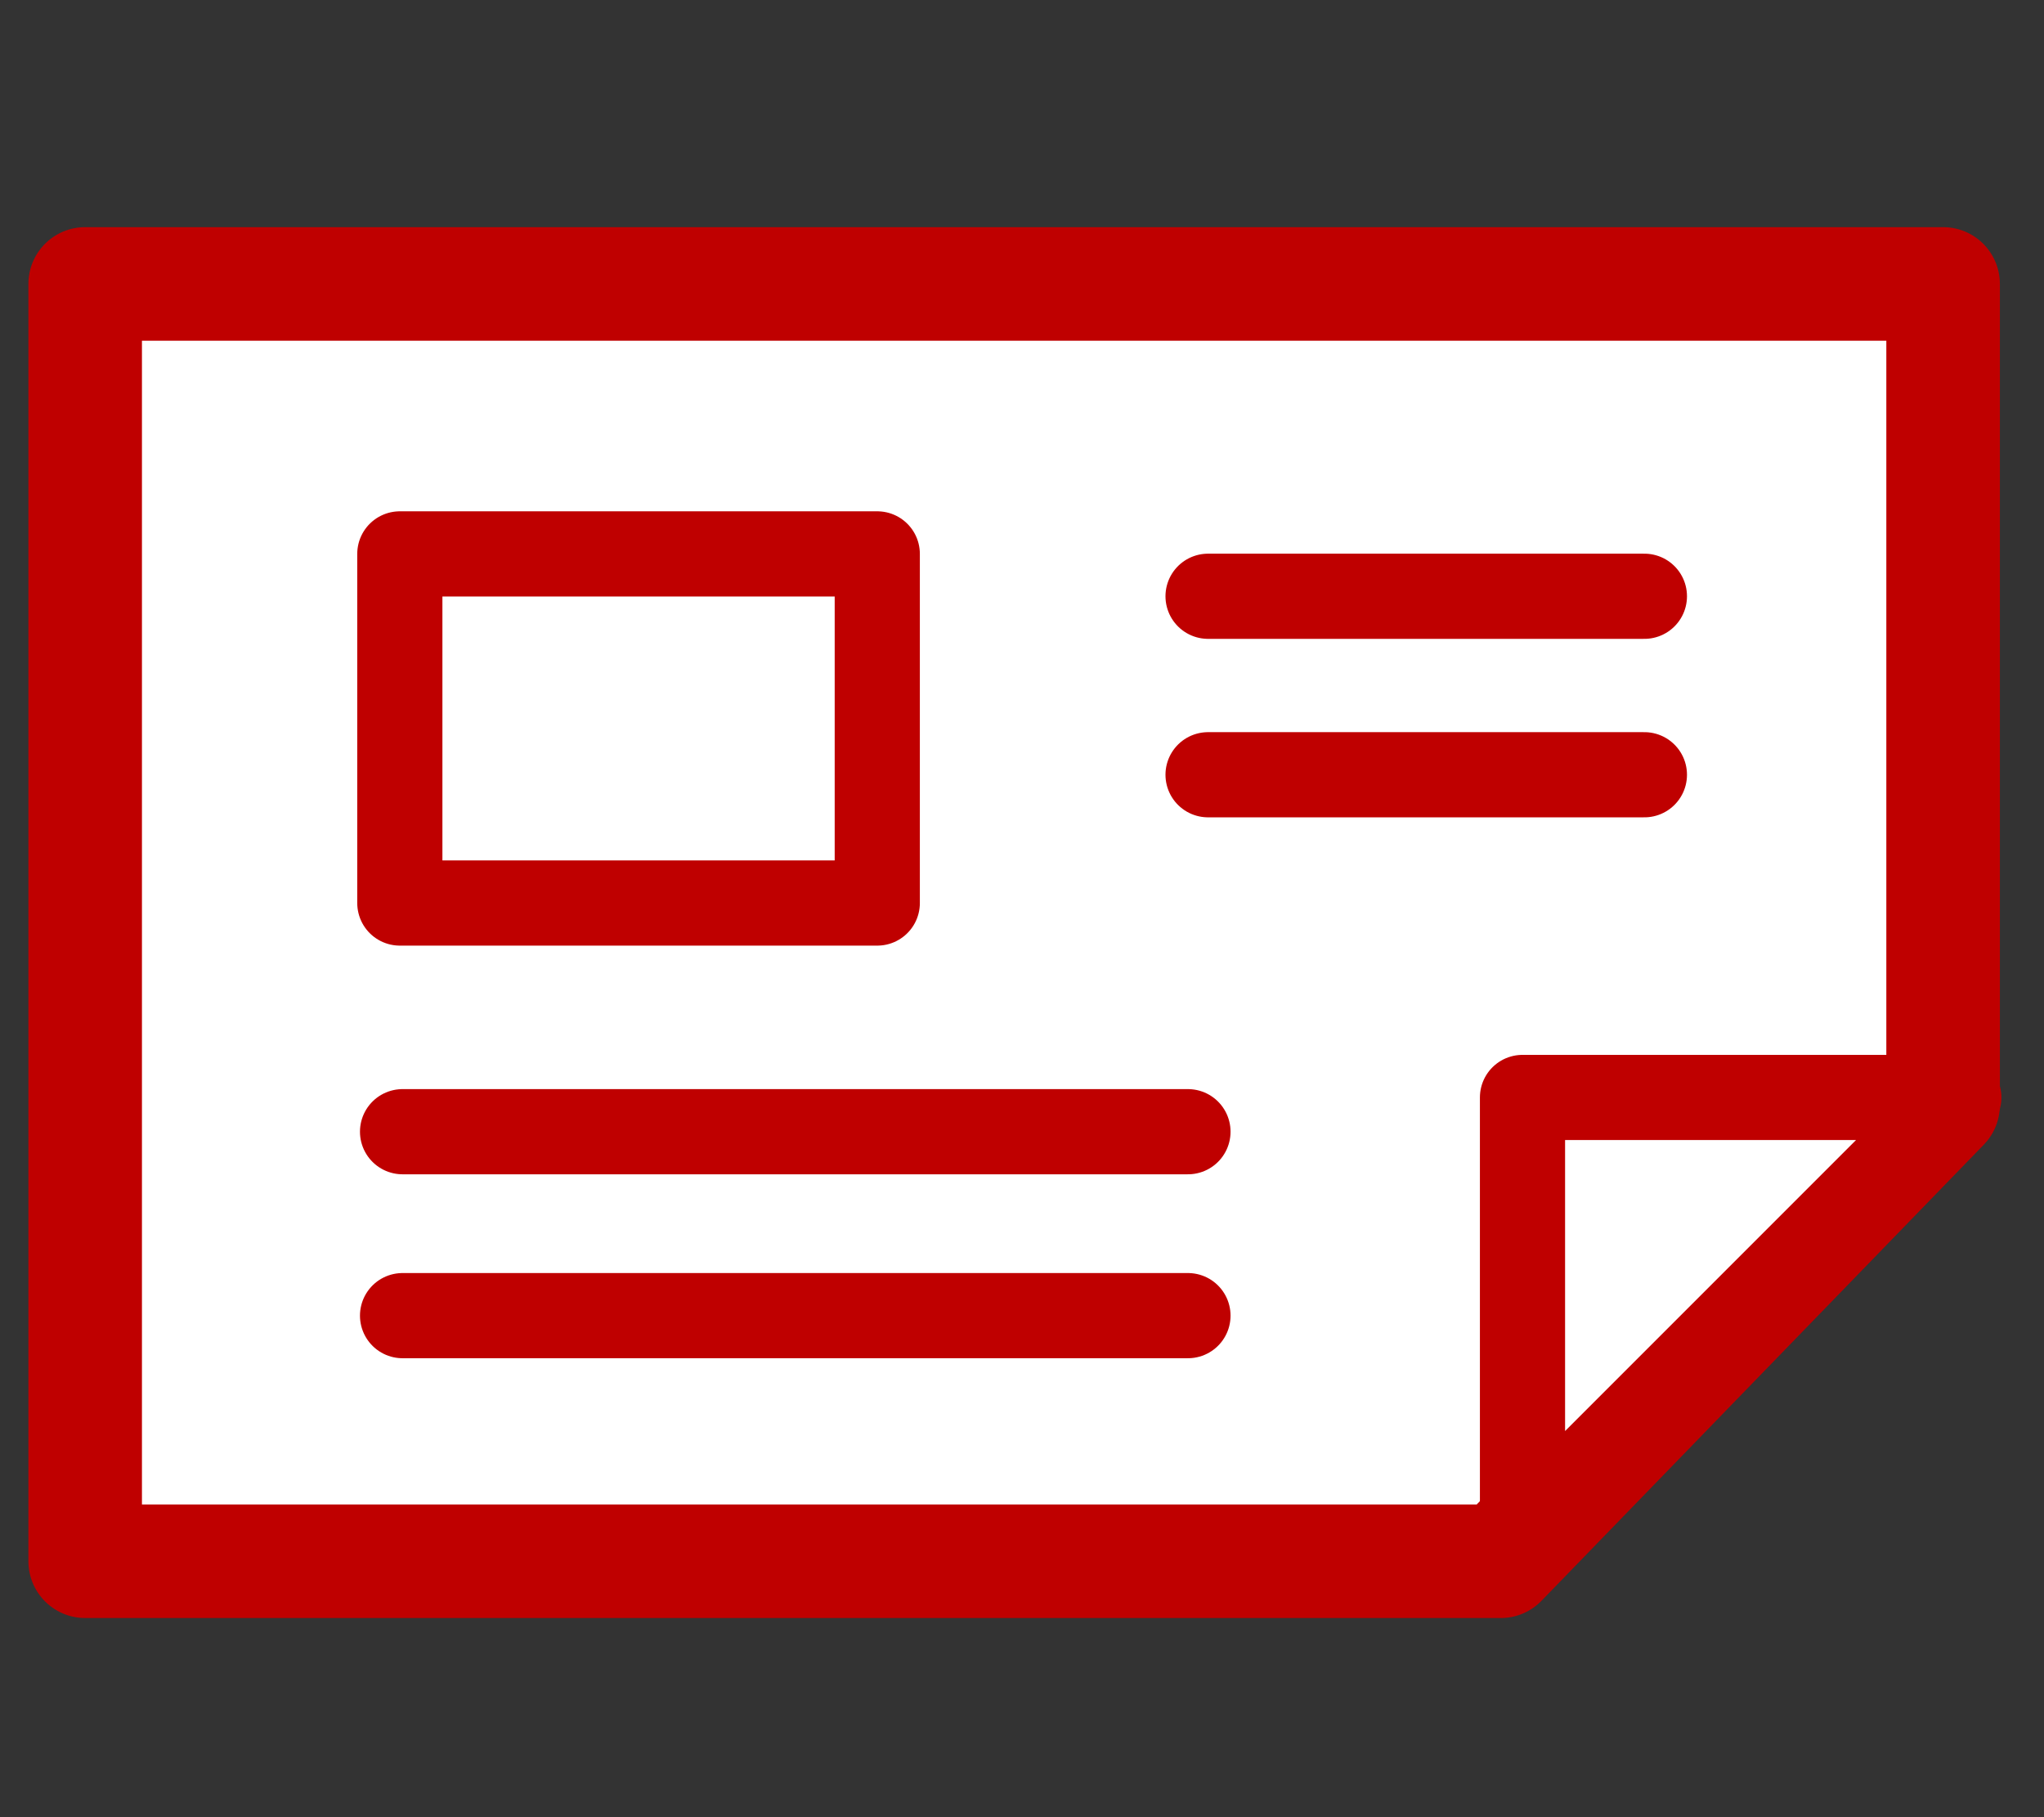 <svg xmlns="http://www.w3.org/2000/svg" width="36" height="32"><rect width="100%" height="100%" fill="#333333" stroke="none"/><defs><clipPath id="a"><path transform="translate(.224 -.022)" fill="none" d="M0 0h36v32H0z"/></clipPath></defs><g transform="translate(-.224 .022)" clip-path="url(#a)"><g stroke="#bf0000" stroke-linecap="round"><path d="M1.724 27.471V4.978h32.723v14.46l-7.791 8.033z" fill="#fff" stroke-linejoin="round" stroke-width="2"/><path d="M27.039 19.304h7.685l-7.685 7.685z" fill="#fff" stroke-linejoin="round" stroke-width="1.5"/><path fill="none" stroke-width="1.5" d="M7.314 19.907h13.833M7.314 23.146h13.833"/><path fill="none" stroke-linejoin="round" stroke-width="1.5" d="M7.266 9.732h8.409v6.148H7.266z"/><path fill="none" stroke-width="1.5" d="M21.501 10.478h7.685m-7.685 3.143h7.685"/></g></g></svg>